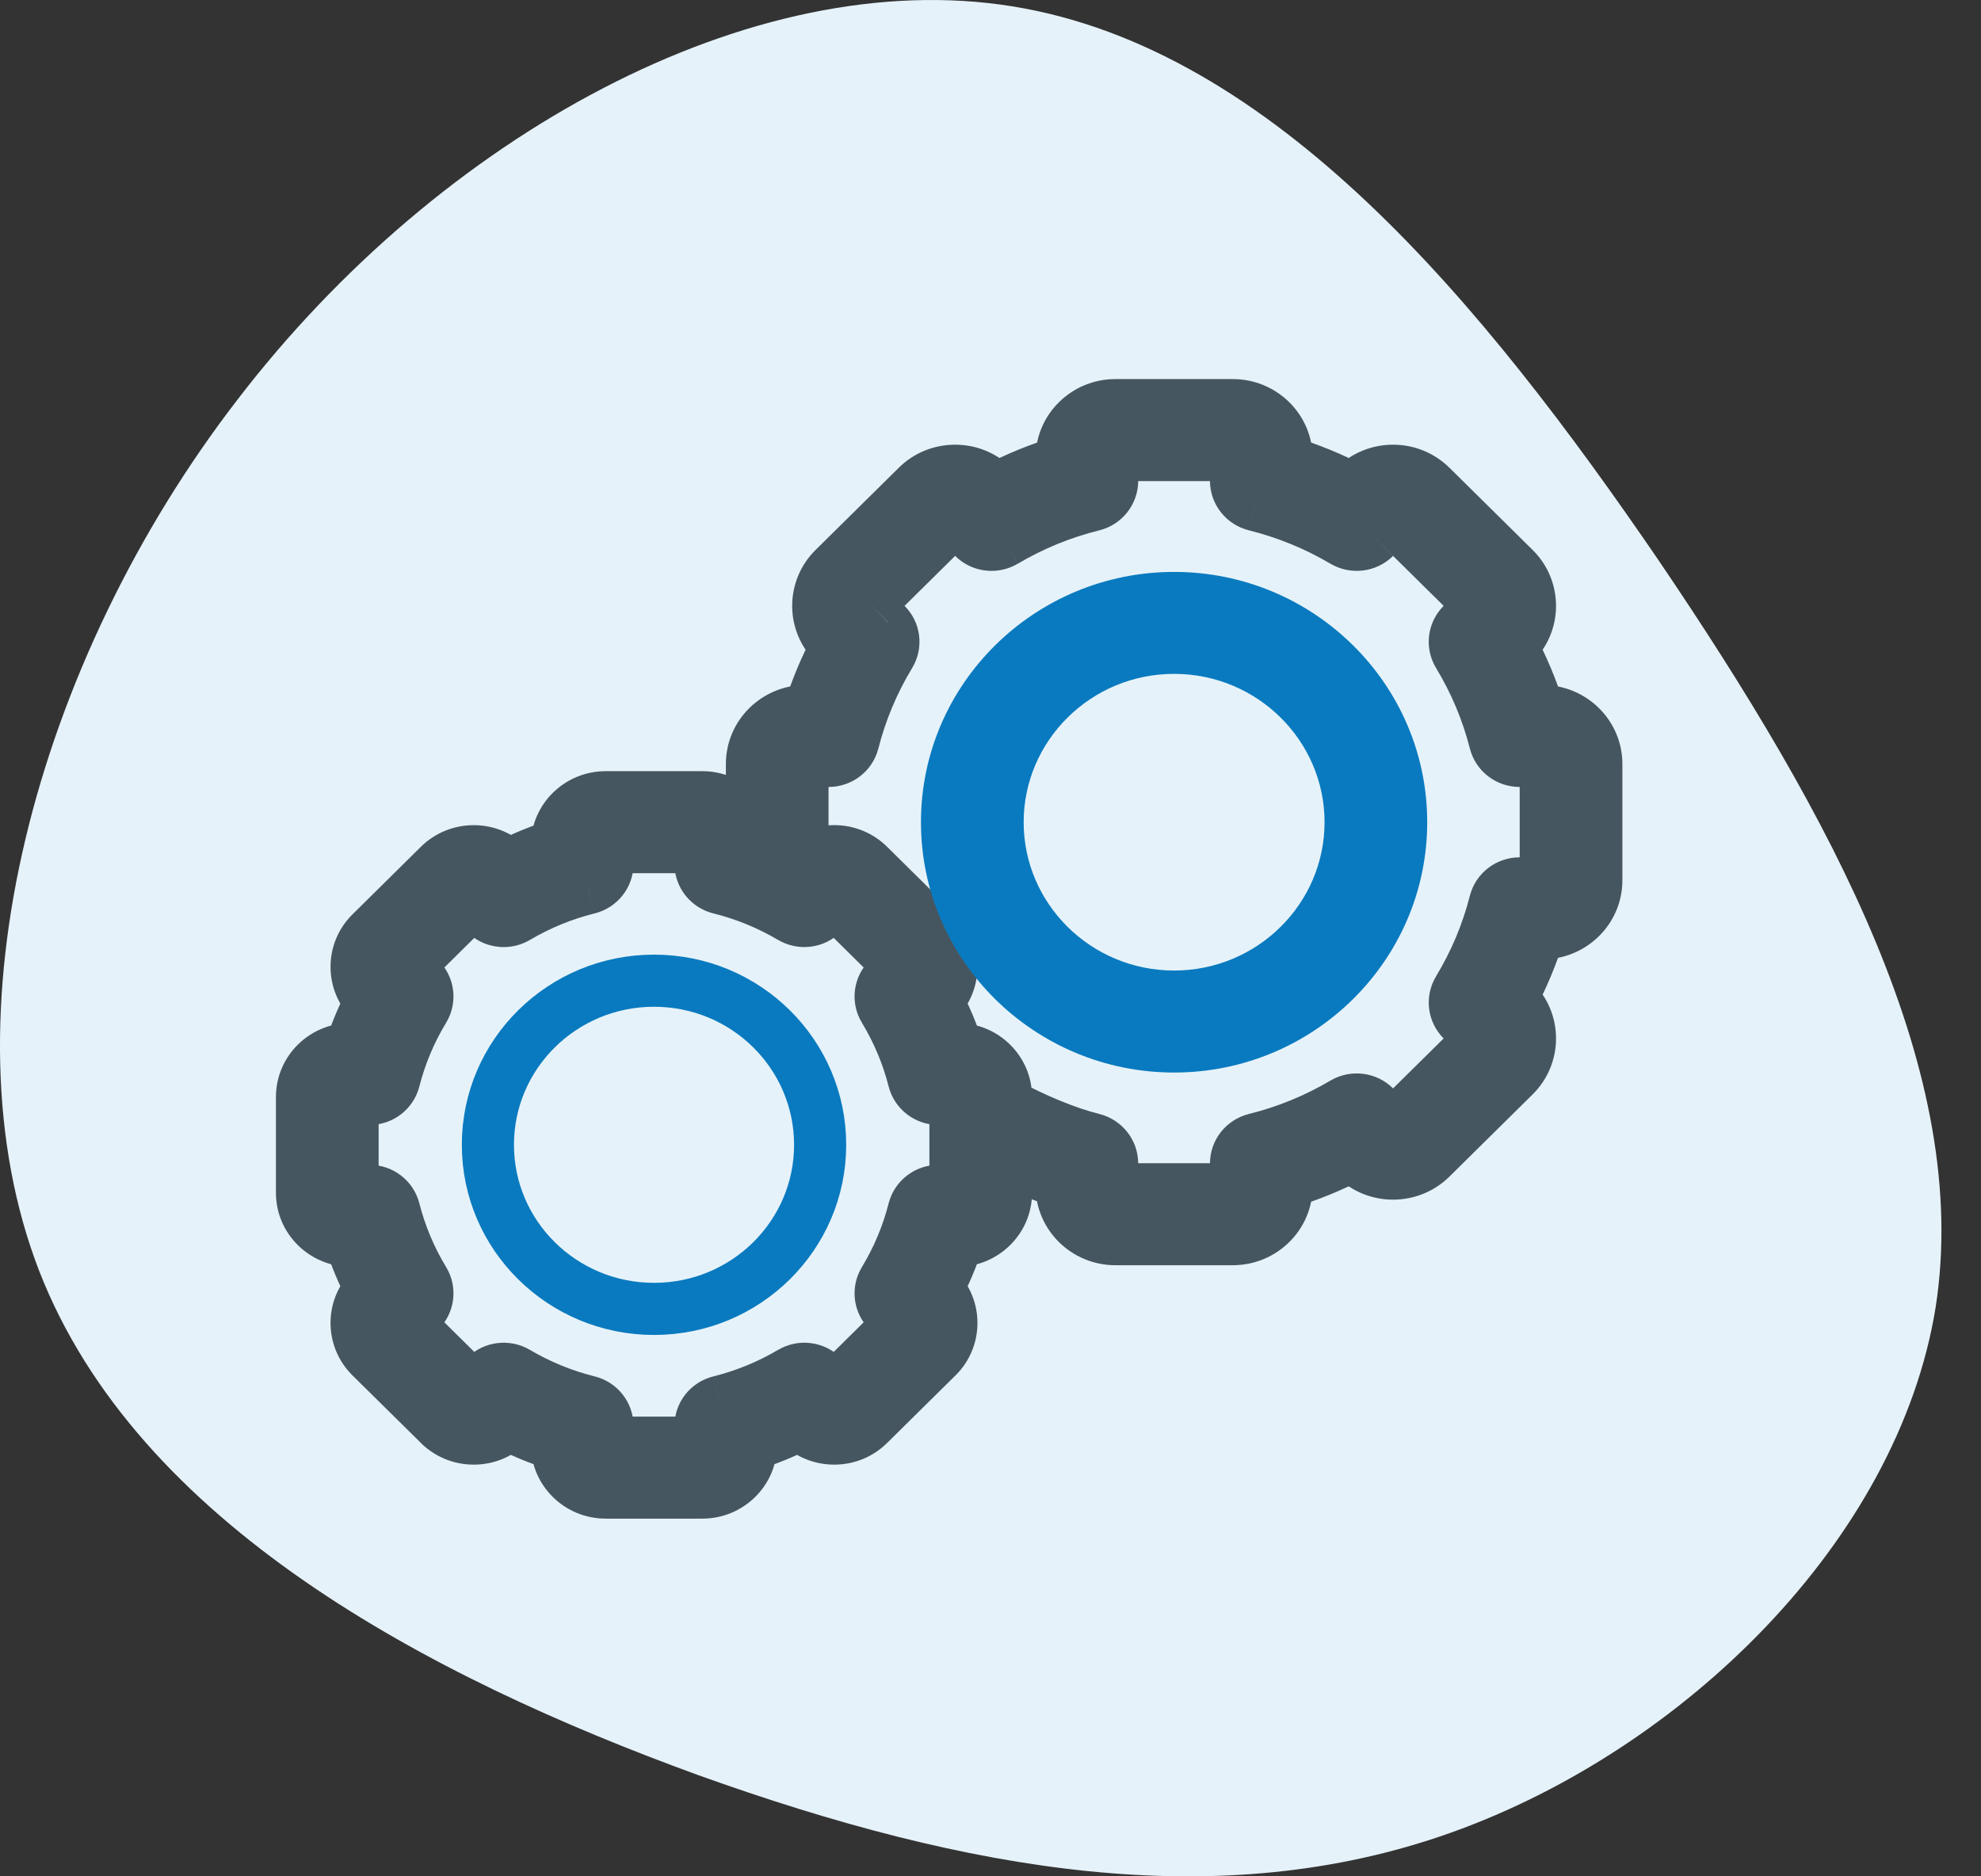 <?xml version="1.0" encoding="UTF-8"?>
<svg xmlns="http://www.w3.org/2000/svg" width="38" height="36" viewBox="0 0 38 36" fill="none">
  <rect x="0" y="0" width="38" height="36" fill="#333333" stroke="none"/>
  <path d="M31.822 10.76C35.162 15.689 37.828 20.617 37.129 25.088C36.404 29.559 32.288 33.572 27.835 35.161C23.381 36.75 18.566 35.915 13.388 34.056C8.21 32.171 2.643 29.236 0.753 24.388C-1.137 19.513 0.676 12.699 4.559 7.663C8.443 2.6 14.423 -0.686 19.42 0.122C24.443 0.93 28.456 5.832 31.822 10.76Z" fill="#E6F2F9"></path>
  <path fill-rule="evenodd" clip-rule="evenodd" d="M21.395 7.773C20.826 7.773 20.364 8.229 20.364 8.79V8.863C19.928 8.996 19.506 9.169 19.102 9.38L19.052 9.33C18.857 9.138 18.598 9.032 18.322 9.032C18.046 9.032 17.787 9.138 17.592 9.33L15.996 10.906C15.596 11.302 15.596 11.946 15.996 12.342L16.05 12.395C15.836 12.794 15.661 13.211 15.526 13.642H15.455C14.886 13.642 14.424 14.098 14.424 14.659V16.221C14.418 16.219 14.413 16.217 14.408 16.215C14.407 15.708 13.988 15.296 13.473 15.296H11.617C11.102 15.296 10.684 15.708 10.683 16.215C10.36 16.317 10.047 16.445 9.746 16.599C9.57 16.426 9.336 16.332 9.087 16.332C8.838 16.332 8.602 16.428 8.426 16.602L7.113 17.9C6.75 18.258 6.75 18.842 7.112 19.2C6.957 19.498 6.827 19.808 6.723 20.127C6.21 20.129 5.793 20.541 5.793 21.048V22.885C5.793 23.391 6.21 23.804 6.724 23.806C6.827 24.125 6.957 24.435 7.112 24.732C6.75 25.091 6.75 25.674 7.113 26.033L8.426 27.331C8.602 27.505 8.838 27.601 9.088 27.601C9.336 27.601 9.57 27.506 9.746 27.334C10.047 27.488 10.36 27.616 10.683 27.718C10.684 28.225 11.102 28.637 11.617 28.637H13.473C13.988 28.637 14.407 28.225 14.408 27.718C14.73 27.616 15.043 27.488 15.344 27.334C15.521 27.506 15.754 27.601 16.003 27.601C16.253 27.601 16.488 27.505 16.665 27.331L17.978 26.033C18.341 25.675 18.341 25.091 17.978 24.732C18.134 24.435 18.264 24.125 18.367 23.806C18.881 23.804 19.297 23.391 19.297 22.885V22.254C19.628 22.411 19.997 22.564 20.364 22.682V22.759C20.364 23.319 20.826 23.775 21.395 23.775H23.649C24.218 23.775 24.68 23.319 24.68 22.759V22.685C25.116 22.552 25.538 22.38 25.942 22.169L25.992 22.218C26.187 22.411 26.446 22.517 26.722 22.517C26.998 22.517 27.258 22.411 27.452 22.218L29.048 20.642C29.448 20.246 29.448 19.602 29.048 19.206L28.994 19.154C29.208 18.754 29.383 18.337 29.518 17.906H29.589C30.158 17.906 30.621 17.45 30.621 16.89V14.659C30.621 14.098 30.158 13.642 29.589 13.642H29.518C29.383 13.211 29.208 12.794 28.994 12.395L29.048 12.342C29.448 11.946 29.448 11.302 29.048 10.907L27.452 9.33C27.258 9.138 26.998 9.032 26.722 9.032C26.446 9.032 26.187 9.138 25.992 9.33L25.942 9.38C25.538 9.169 25.116 8.996 24.68 8.863V8.79C24.68 8.229 24.218 7.773 23.649 7.773H21.395ZM19.268 10.385C19.798 10.072 20.37 9.838 20.967 9.689C21.182 9.636 21.333 9.445 21.333 9.225V8.789C21.333 8.757 21.361 8.73 21.395 8.73H23.649C23.683 8.73 23.71 8.757 23.71 8.789V9.225C23.71 9.445 23.861 9.636 24.077 9.689C24.674 9.838 25.246 10.072 25.776 10.385C25.967 10.498 26.211 10.468 26.368 10.313L26.678 10.006C26.702 9.982 26.742 9.982 26.766 10.006L28.361 11.582C28.385 11.605 28.385 11.643 28.361 11.666L28.048 11.975C27.892 12.13 27.861 12.37 27.975 12.558C28.292 13.082 28.529 13.647 28.68 14.237C28.734 14.45 28.927 14.599 29.15 14.599H29.589C29.623 14.599 29.651 14.626 29.651 14.659V16.89C29.651 16.922 29.623 16.949 29.589 16.949H29.15C28.927 16.949 28.734 17.098 28.68 17.311C28.529 17.901 28.292 18.466 27.975 18.99C27.861 19.178 27.892 19.418 28.048 19.573L28.361 19.883C28.385 19.905 28.385 19.943 28.361 19.966L26.766 21.542C26.742 21.566 26.702 21.566 26.678 21.542L26.368 21.235C26.211 21.08 25.967 21.05 25.776 21.163C25.246 21.476 24.674 21.71 24.077 21.859C23.861 21.912 23.71 22.103 23.71 22.323V22.759C23.71 22.791 23.683 22.818 23.649 22.818H21.395C21.361 22.818 21.333 22.791 21.333 22.759V22.323C21.333 22.103 21.182 21.912 20.967 21.859C20.479 21.737 19.844 21.477 19.297 21.177V21.048C19.297 20.541 18.881 20.129 18.367 20.127C18.264 19.808 18.134 19.498 17.978 19.2C18.341 18.842 18.341 18.258 17.978 17.9L16.664 16.602C16.488 16.428 16.253 16.331 16.003 16.331C15.777 16.331 15.563 16.41 15.393 16.554V14.659C15.393 14.626 15.421 14.599 15.455 14.599H15.894C16.117 14.599 16.31 14.45 16.364 14.237C16.515 13.647 16.752 13.082 17.069 12.558C17.183 12.37 17.152 12.13 16.996 11.975L16.683 11.666C16.659 11.643 16.659 11.605 16.683 11.582L18.278 10.006C18.302 9.982 18.341 9.982 18.366 10.006L18.676 10.313C18.77 10.405 18.894 10.453 19.019 10.453C19.105 10.453 19.191 10.431 19.268 10.385ZM9.911 17.603C10.34 17.349 10.803 17.16 11.286 17.04C11.502 16.986 11.652 16.795 11.652 16.576V16.253H13.438V16.576C13.438 16.795 13.589 16.986 13.804 17.04C14.288 17.16 14.75 17.349 15.18 17.603C15.37 17.716 15.615 17.686 15.772 17.531L16.003 17.302L17.266 18.55L17.034 18.779C16.877 18.934 16.847 19.175 16.961 19.363C17.217 19.787 17.409 20.244 17.531 20.722C17.585 20.935 17.779 21.084 18.001 21.084H18.328V22.849H18.001C17.779 22.849 17.585 22.998 17.531 23.211C17.409 23.689 17.217 24.146 16.961 24.57C16.847 24.758 16.877 24.998 17.034 25.153L17.266 25.383L16.003 26.631L15.772 26.402C15.615 26.247 15.37 26.217 15.18 26.33C14.75 26.583 14.288 26.773 13.804 26.893C13.589 26.947 13.438 27.138 13.438 27.357V27.68H11.652V27.357C11.652 27.138 11.502 26.947 11.286 26.893C10.803 26.773 10.34 26.583 9.911 26.33C9.72 26.217 9.476 26.247 9.319 26.402L9.088 26.631L7.825 25.383L8.057 25.153C8.214 24.998 8.244 24.758 8.13 24.57C7.873 24.146 7.681 23.689 7.56 23.211C7.506 22.998 7.312 22.849 7.089 22.849H6.763V21.084H7.089C7.312 21.084 7.506 20.935 7.56 20.722C7.681 20.244 7.873 19.787 8.13 19.363C8.244 19.175 8.214 18.934 8.057 18.779L7.825 18.55L9.088 17.302L9.319 17.531C9.412 17.623 9.536 17.671 9.662 17.671C9.747 17.671 9.833 17.649 9.911 17.603Z" fill="#465660"></path>
  <path d="M20.364 8.863L20.509 9.341L20.864 9.234V8.863H20.364ZM19.052 9.33L18.701 9.686L18.701 9.686L19.052 9.33ZM15.996 10.906L15.645 10.551L15.645 10.551L15.996 10.906ZM16.05 12.395L16.491 12.631L16.667 12.303L16.402 12.04L16.05 12.395ZM14.424 16.221L14.267 16.695L14.924 16.911V16.221H14.424ZM14.408 16.215L13.908 16.216L13.908 16.581L14.256 16.692L14.408 16.215ZM8.426 16.602L8.074 16.246L8.074 16.246L8.426 16.602ZM7.113 17.9L7.464 18.256L7.464 18.255L7.113 17.9ZM8.426 27.331L8.778 26.975L8.777 26.975L8.426 27.331ZM14.408 27.718L14.257 27.241L13.908 27.351L13.908 27.717L14.408 27.718ZM16.665 27.331L16.313 26.975L16.313 26.975L16.665 27.331ZM17.978 26.033L17.627 25.677L17.626 25.677L17.978 26.033ZM17.978 24.732L17.535 24.501L17.364 24.828L17.627 25.088L17.978 24.732ZM18.367 23.806L18.365 23.306L18.003 23.308L17.891 23.652L18.367 23.806ZM19.297 22.254L19.512 21.802L18.797 21.462V22.254H19.297ZM24.68 22.685L24.535 22.207L24.18 22.315V22.685H24.68ZM25.992 22.218L26.344 21.862L26.343 21.861L25.992 22.218ZM27.452 22.218L27.101 21.862L27.101 21.862L27.452 22.218ZM29.048 20.642L29.399 20.998L29.399 20.998L29.048 20.642ZM29.048 19.206L28.696 19.562L28.696 19.562L29.048 19.206ZM28.994 19.154L28.553 18.917L28.377 19.246L28.642 19.509L28.994 19.154ZM29.518 13.642L29.04 13.791L29.15 14.142H29.518V13.642ZM28.994 12.395L28.642 12.04L28.377 12.303L28.554 12.631L28.994 12.395ZM29.048 12.342L28.696 11.986L28.695 11.987L29.048 12.342ZM29.048 10.907L28.696 11.262L28.696 11.262L29.048 10.907ZM27.452 9.33L27.101 9.686L27.101 9.686L27.452 9.33ZM25.942 9.38L25.71 9.823L26.034 9.992L26.293 9.736L25.942 9.38ZM24.68 8.863H24.18V9.234L24.535 9.341L24.68 8.863ZM20.967 9.689L20.846 9.204L20.846 9.204L20.967 9.689ZM25.776 10.385L25.521 10.816L25.522 10.816L25.776 10.385ZM26.678 10.006L26.327 9.65L26.327 9.65L26.678 10.006ZM28.361 11.582L28.01 11.938L28.01 11.938L28.361 11.582ZM28.048 11.975L28.4 12.331L28.4 12.331L28.048 11.975ZM28.361 19.883L28.01 20.238L28.01 20.238L28.361 19.883ZM28.361 19.966L28.01 19.61L28.01 19.61L28.361 19.966ZM26.766 21.542L27.117 21.898L27.117 21.898L26.766 21.542ZM26.678 21.542L26.327 21.898L26.327 21.898L26.678 21.542ZM26.368 21.235L26.72 20.88L26.72 20.88L26.368 21.235ZM25.776 21.163L25.521 20.732L25.521 20.732L25.776 21.163ZM24.077 21.859L23.956 21.373L23.956 21.373L24.077 21.859ZM19.297 21.177H18.797V21.473L19.057 21.616L19.297 21.177ZM18.367 20.127L17.891 20.281L18.003 20.626L18.365 20.627L18.367 20.127ZM17.978 19.2L17.627 18.845L17.364 19.105L17.535 19.432L17.978 19.2ZM17.978 17.9L17.626 18.255L17.626 18.256L17.978 17.9ZM16.664 16.602L17.016 16.246L17.016 16.246L16.664 16.602ZM16.364 14.237L15.88 14.114L15.88 14.114L16.364 14.237ZM16.683 11.666L17.034 11.31L17.034 11.31L16.683 11.666ZM18.278 10.006L17.927 9.65L17.926 9.65L18.278 10.006ZM18.676 10.313L19.027 9.957L19.027 9.957L18.676 10.313ZM11.286 17.04L11.166 16.554L11.165 16.554L11.286 17.04ZM11.652 16.253V15.752H11.152V16.253H11.652ZM13.438 16.253H13.938V15.752H13.438V16.253ZM15.772 17.531L15.421 17.175L15.42 17.175L15.772 17.531ZM16.003 17.302L16.354 16.947L16.003 16.6L15.652 16.947L16.003 17.302ZM17.266 18.55L17.617 18.906L17.977 18.55L17.617 18.195L17.266 18.55ZM17.034 18.779L17.385 19.135L17.385 19.135L17.034 18.779ZM18.328 21.084H18.828V20.584H18.328V21.084ZM18.328 22.849V23.349H18.828V22.849H18.328ZM16.961 24.57L16.533 24.311L16.533 24.311L16.961 24.57ZM17.266 25.383L17.617 25.738L17.977 25.383L17.617 25.027L17.266 25.383ZM16.003 26.631L15.652 26.986L16.003 27.333L16.354 26.986L16.003 26.631ZM15.772 26.402L16.123 26.047L16.123 26.046L15.772 26.402ZM13.804 26.893L13.684 26.408L13.683 26.408L13.804 26.893ZM13.438 27.68V28.18H13.938V27.68H13.438ZM11.652 27.68H11.152V28.18H11.652V27.68ZM9.911 26.33L9.656 26.76L9.657 26.761L9.911 26.33ZM9.319 26.402L8.967 26.046L8.967 26.047L9.319 26.402ZM9.088 26.631L8.736 26.986L9.088 27.333L9.439 26.986L9.088 26.631ZM7.825 25.383L7.473 25.027L7.114 25.383L7.473 25.738L7.825 25.383ZM8.057 25.153L7.706 24.797L7.705 24.798L8.057 25.153ZM7.56 23.211L7.075 23.334L7.075 23.334L7.56 23.211ZM6.763 22.849H6.263V23.349H6.763V22.849ZM6.763 21.084V20.584H6.263V21.084H6.763ZM7.56 20.722L7.075 20.599L7.075 20.599L7.56 20.722ZM8.057 18.779L7.705 19.135L7.705 19.135L8.057 18.779ZM7.825 18.55L7.473 18.195L7.113 18.55L7.473 18.906L7.825 18.55ZM9.088 17.302L9.439 16.947L9.088 16.6L8.736 16.947L9.088 17.302ZM9.319 17.531L8.967 17.887L8.968 17.887L9.319 17.531ZM21.395 7.273C20.557 7.273 19.864 7.946 19.864 8.79H20.864C20.864 8.512 21.096 8.273 21.395 8.273V7.273ZM19.864 8.79V8.863H20.864V8.79H19.864ZM20.218 8.385C19.753 8.527 19.302 8.711 18.87 8.937L19.334 9.823C19.71 9.626 20.103 9.465 20.509 9.341L20.218 8.385ZM19.453 9.024L19.403 8.974L18.701 9.686L18.751 9.736L19.453 9.024ZM19.403 8.975C19.114 8.689 18.728 8.532 18.322 8.532V9.532C18.468 9.532 18.6 9.587 18.701 9.686L19.403 8.975ZM18.322 8.532C17.916 8.532 17.529 8.688 17.24 8.975L17.943 9.686C18.043 9.587 18.176 9.532 18.322 9.532V8.532ZM17.24 8.975L15.645 10.551L16.348 11.262L17.943 9.686L17.24 8.975ZM15.645 10.551C15.046 11.142 15.046 12.106 15.645 12.697L16.348 11.986C16.145 11.786 16.145 11.462 16.348 11.262L15.645 10.551ZM15.644 12.697L15.698 12.75L16.402 12.04L16.349 11.987L15.644 12.697ZM15.609 12.159C15.38 12.585 15.193 13.032 15.049 13.493L16.004 13.791C16.129 13.39 16.292 13.002 16.491 12.631L15.609 12.159ZM15.526 13.142H15.455V14.142H15.526V13.142ZM15.455 13.142C14.617 13.142 13.924 13.815 13.924 14.659H14.924C14.924 14.381 15.155 14.142 15.455 14.142V13.142ZM13.924 14.659V16.221H14.924V14.659H13.924ZM14.58 15.745C14.578 15.745 14.577 15.745 14.573 15.743C14.57 15.742 14.565 15.741 14.559 15.739L14.256 16.692C14.256 16.692 14.256 16.692 14.258 16.692C14.259 16.693 14.26 16.693 14.262 16.694C14.263 16.694 14.265 16.695 14.267 16.695L14.58 15.745ZM14.908 16.215C14.906 15.425 14.257 14.796 13.473 14.796V15.796C13.719 15.796 13.907 15.992 13.908 16.216L14.908 16.215ZM13.473 14.796H11.617V15.796H13.473V14.796ZM11.617 14.796C10.834 14.796 10.184 15.425 10.183 16.215L11.183 16.216C11.183 15.992 11.371 15.796 11.617 15.796V14.796ZM10.532 15.738C10.183 15.849 9.845 15.988 9.519 16.153L9.973 17.044C10.25 16.903 10.537 16.785 10.833 16.692L10.532 15.738ZM10.096 16.241C9.825 15.977 9.466 15.832 9.087 15.832V16.832C9.207 16.832 9.314 16.876 9.396 16.956L10.096 16.241ZM9.087 15.832C8.707 15.832 8.345 15.979 8.074 16.246L8.777 16.958C8.859 16.877 8.968 16.832 9.087 16.832V15.832ZM8.074 16.246L6.761 17.544L7.464 18.255L8.777 16.958L8.074 16.246ZM6.761 17.544C6.2 18.098 6.2 19.002 6.761 19.556L7.464 18.845C7.299 18.682 7.299 18.418 7.464 18.256L6.761 17.544ZM6.669 18.969C6.501 19.292 6.36 19.627 6.248 19.973L7.199 20.281C7.294 19.989 7.413 19.705 7.556 19.432L6.669 18.969ZM6.721 19.627C5.939 19.63 5.293 20.259 5.293 21.048H6.293C6.293 20.824 6.48 20.628 6.726 20.627L6.721 19.627ZM5.293 21.048V22.885H6.293V21.048H5.293ZM5.293 22.885C5.293 23.674 5.939 24.302 6.721 24.306L6.726 23.306C6.48 23.305 6.293 23.109 6.293 22.885H5.293ZM6.248 23.96C6.36 24.305 6.501 24.641 6.669 24.964L7.555 24.501C7.413 24.228 7.294 23.944 7.199 23.652L6.248 23.96ZM6.761 24.377C6.2 24.931 6.2 25.834 6.761 26.389L7.464 25.677C7.299 25.515 7.299 25.251 7.464 25.088L6.761 24.377ZM6.761 26.389L8.075 27.686L8.777 26.975L7.464 25.677L6.761 26.389ZM8.074 27.686C8.345 27.954 8.707 28.101 9.088 28.101V27.101C8.968 27.101 8.859 27.056 8.778 26.975L8.074 27.686ZM9.088 28.101C9.466 28.101 9.825 27.956 10.096 27.691L9.396 26.977C9.314 27.057 9.207 27.101 9.088 27.101V28.101ZM9.519 27.779C9.845 27.945 10.184 28.084 10.532 28.194L10.833 27.241C10.537 27.147 10.25 27.029 9.973 26.889L9.519 27.779ZM10.183 27.718C10.184 28.508 10.834 29.137 11.617 29.137V28.137C11.371 28.137 11.183 27.941 11.183 27.717L10.183 27.718ZM11.617 29.137H13.473V28.137H11.617V29.137ZM13.473 29.137C14.257 29.137 14.906 28.508 14.908 27.718L13.908 27.717C13.907 27.941 13.719 28.137 13.473 28.137V29.137ZM14.558 28.194C14.907 28.084 15.246 27.945 15.572 27.779L15.117 26.889C14.841 27.029 14.553 27.147 14.257 27.241L14.558 28.194ZM14.995 27.692C15.265 27.956 15.625 28.101 16.003 28.101V27.101C15.884 27.101 15.776 27.057 15.694 26.976L14.995 27.692ZM16.003 28.101C16.384 28.101 16.745 27.954 17.016 27.686L16.313 26.975C16.231 27.056 16.123 27.101 16.003 27.101V28.101ZM17.016 27.686L18.329 26.389L17.626 25.677L16.313 26.975L17.016 27.686ZM18.329 26.389C18.89 25.835 18.89 24.931 18.33 24.377L17.627 25.088C17.791 25.251 17.791 25.515 17.627 25.677L18.329 26.389ZM18.421 24.964C18.59 24.641 18.731 24.305 18.843 23.96L17.891 23.652C17.797 23.944 17.678 24.228 17.535 24.501L18.421 24.964ZM18.369 24.306C19.151 24.302 19.797 23.674 19.797 22.885H18.797C18.797 23.109 18.61 23.305 18.365 23.306L18.369 24.306ZM19.797 22.885V22.254H18.797V22.885H19.797ZM19.082 22.705C19.429 22.87 19.818 23.032 20.211 23.158L20.516 22.206C20.175 22.097 19.828 21.953 19.512 21.802L19.082 22.705ZM19.864 22.682V22.759H20.864V22.682H19.864ZM19.864 22.759C19.864 23.602 20.557 24.275 21.395 24.275V23.275C21.096 23.275 20.864 23.036 20.864 22.759H19.864ZM21.395 24.275H23.649V23.275H21.395V24.275ZM23.649 24.275C24.487 24.275 25.18 23.602 25.18 22.759H24.18C24.18 23.036 23.948 23.275 23.649 23.275V24.275ZM25.18 22.759V22.685H24.18V22.759H25.18ZM24.826 23.163C25.292 23.022 25.742 22.837 26.174 22.611L25.71 21.725C25.334 21.922 24.941 22.083 24.535 22.207L24.826 23.163ZM25.591 22.525L25.642 22.575L26.343 21.861L26.293 21.812L25.591 22.525ZM25.641 22.574C25.93 22.859 26.316 23.017 26.722 23.017V22.017C26.577 22.017 26.444 21.962 26.344 21.862L25.641 22.574ZM26.722 23.017C27.129 23.017 27.515 22.859 27.804 22.574L27.101 21.862C27 21.962 26.868 22.017 26.722 22.017V23.017ZM27.804 22.574L29.399 20.998L28.696 20.286L27.101 21.862L27.804 22.574ZM29.399 20.998C29.998 20.406 29.998 19.442 29.399 18.851L28.696 19.562C28.899 19.762 28.899 20.086 28.696 20.286L29.399 20.998ZM29.399 18.851L29.346 18.798L28.642 19.509L28.696 19.562L29.399 18.851ZM29.435 19.39C29.664 18.963 29.851 18.516 29.995 18.055L29.04 17.757C28.915 18.158 28.753 18.546 28.553 18.917L29.435 19.39ZM29.518 18.406H29.589V17.406H29.518V18.406ZM29.589 18.406C30.427 18.406 31.121 17.733 31.121 16.89H30.121C30.121 17.167 29.889 17.406 29.589 17.406V18.406ZM31.121 16.89V14.659H30.121V16.89H31.121ZM31.121 14.659C31.121 13.815 30.427 13.142 29.589 13.142V14.142C29.889 14.142 30.121 14.381 30.121 14.659H31.121ZM29.589 13.142H29.518V14.142H29.589V13.142ZM29.995 13.493C29.851 13.032 29.664 12.586 29.435 12.159L28.554 12.631C28.753 13.002 28.915 13.39 29.04 13.791L29.995 13.493ZM29.346 12.75L29.4 12.697L28.695 11.987L28.642 12.04L29.346 12.75ZM29.399 12.697C29.998 12.106 29.998 11.142 29.399 10.551L28.696 11.262C28.899 11.462 28.899 11.786 28.696 11.986L29.399 12.697ZM29.399 10.551L27.804 8.975L27.101 9.686L28.696 11.262L29.399 10.551ZM27.804 8.975C27.514 8.689 27.129 8.532 26.722 8.532V9.532C26.868 9.532 27 9.587 27.101 9.686L27.804 8.975ZM26.722 8.532C26.316 8.532 25.93 8.689 25.641 8.975L26.344 9.686C26.444 9.587 26.577 9.532 26.722 9.532V8.532ZM25.641 8.974L25.591 9.024L26.293 9.736L26.343 9.686L25.641 8.974ZM26.174 8.937C25.742 8.711 25.291 8.526 24.826 8.385L24.535 9.341C24.941 9.465 25.334 9.626 25.71 9.823L26.174 8.937ZM25.18 8.863V8.79H24.18V8.863H25.18ZM25.18 8.79C25.18 7.946 24.487 7.273 23.649 7.273V8.273C23.949 8.273 24.18 8.512 24.18 8.79H25.18ZM23.649 7.273H21.395V8.273H23.649V7.273ZM19.523 10.816C20.011 10.527 20.538 10.311 21.088 10.175L20.846 9.204C20.202 9.364 19.586 9.617 19.014 9.955L19.523 10.816ZM21.088 10.175C21.522 10.067 21.833 9.679 21.833 9.225H20.833C20.833 9.211 20.843 9.205 20.846 9.204L21.088 10.175ZM21.833 9.225V8.789H20.833V9.225H21.833ZM21.833 8.789C21.833 9.048 21.622 9.23 21.395 9.23V8.23C21.1 8.23 20.833 8.466 20.833 8.789H21.833ZM21.395 9.23H23.649V8.23H21.395V9.23ZM23.649 9.23C23.421 9.23 23.21 9.047 23.21 8.789H24.21C24.21 8.467 23.945 8.23 23.649 8.23V9.23ZM23.21 8.789V9.225H24.21V8.789H23.21ZM23.21 9.225C23.21 9.678 23.522 10.067 23.956 10.175L24.197 9.204C24.201 9.205 24.21 9.211 24.21 9.225H23.21ZM23.956 10.175C24.506 10.312 25.033 10.527 25.521 10.816L26.03 9.955C25.459 9.617 24.842 9.364 24.198 9.204L23.956 10.175ZM25.522 10.816C25.907 11.043 26.4 10.984 26.719 10.669L26.017 9.957C26.02 9.954 26.023 9.953 26.024 9.953C26.025 9.953 26.027 9.953 26.03 9.955L25.522 10.816ZM26.72 10.668L27.03 10.362L26.327 9.65L26.017 9.957L26.72 10.668ZM27.03 10.362C26.859 10.53 26.586 10.53 26.415 10.362L27.117 9.65C26.899 9.434 26.546 9.434 26.327 9.65L27.03 10.362ZM26.415 10.362L28.01 11.938L28.713 11.227L27.117 9.65L26.415 10.362ZM28.01 11.938C27.834 11.765 27.836 11.483 28.009 11.311L28.714 12.02C28.933 11.803 28.935 11.446 28.713 11.226L28.01 11.938ZM28.01 11.31L27.697 11.62L28.4 12.331L28.713 12.021L28.01 11.31ZM27.697 11.619C27.376 11.936 27.313 12.431 27.547 12.817L28.403 12.3C28.406 12.304 28.407 12.311 28.406 12.317C28.406 12.323 28.403 12.328 28.4 12.331L27.697 11.619ZM27.547 12.817C27.839 13.299 28.057 13.818 28.195 14.361L29.164 14.114C29.001 13.476 28.745 12.865 28.403 12.3L27.547 12.817ZM28.195 14.36C28.306 14.799 28.703 15.099 29.15 15.099V14.099C29.151 14.099 29.154 14.1 29.157 14.102C29.159 14.104 29.163 14.108 29.164 14.114L28.195 14.36ZM29.15 15.099H29.589V14.099H29.15V15.099ZM29.589 15.099C29.362 15.099 29.151 14.917 29.151 14.659H30.151C30.151 14.335 29.884 14.099 29.589 14.099V15.099ZM29.151 14.659V16.89H30.151V14.659H29.151ZM29.151 16.89C29.151 16.632 29.361 16.449 29.589 16.449V17.449C29.885 17.449 30.151 17.213 30.151 16.89H29.151ZM29.589 16.449H29.15V17.449H29.589V16.449ZM29.15 16.449C28.703 16.449 28.307 16.749 28.195 17.188L29.164 17.434C29.163 17.441 29.159 17.445 29.156 17.447C29.154 17.449 29.151 17.449 29.15 17.449V16.449ZM28.195 17.187C28.057 17.73 27.839 18.249 27.547 18.731L28.403 19.249C28.745 18.683 29.001 18.072 29.164 17.434L28.195 17.187ZM27.548 18.731C27.313 19.117 27.376 19.612 27.697 19.929L28.4 19.217C28.407 19.224 28.409 19.238 28.403 19.249L27.548 18.731ZM27.697 19.928L28.01 20.238L28.713 19.527L28.4 19.217L27.697 19.928ZM28.01 20.238C27.835 20.066 27.835 19.783 28.01 19.61L28.713 20.322C28.934 20.103 28.934 19.745 28.713 19.526L28.01 20.238ZM28.01 19.61L26.415 21.186L27.117 21.898L28.713 20.321L28.01 19.61ZM26.415 21.186C26.586 21.018 26.859 21.018 27.03 21.186L26.327 21.898C26.546 22.114 26.899 22.114 27.117 21.898L26.415 21.186ZM27.03 21.187L26.72 20.88L26.017 21.591L26.327 21.898L27.03 21.187ZM26.72 20.88C26.4 20.564 25.907 20.505 25.521 20.732L26.03 21.593C26.028 21.595 26.025 21.595 26.024 21.595C26.023 21.595 26.019 21.594 26.017 21.591L26.72 20.88ZM25.521 20.732C25.033 21.021 24.506 21.237 23.956 21.373L24.198 22.344C24.842 22.184 25.458 21.931 26.03 21.593L25.521 20.732ZM23.956 21.373C23.522 21.482 23.21 21.869 23.21 22.323H24.21C24.21 22.337 24.201 22.343 24.198 22.344L23.956 21.373ZM23.21 22.323V22.759H24.21V22.323H23.21ZM23.21 22.759C23.21 22.501 23.421 22.318 23.649 22.318V23.318C23.945 23.318 24.21 23.081 24.21 22.759H23.21ZM23.649 22.318H21.395V23.318H23.649V22.318ZM21.395 22.318C21.621 22.318 21.833 22.5 21.833 22.759H20.833C20.833 23.083 21.101 23.318 21.395 23.318V22.318ZM21.833 22.759V22.323H20.833V22.759H21.833ZM21.833 22.323C21.833 21.869 21.521 21.482 21.088 21.373L20.846 22.344C20.843 22.343 20.833 22.337 20.833 22.323H21.833ZM21.088 21.373C20.65 21.265 20.056 21.023 19.538 20.739L19.057 21.616C19.632 21.93 20.307 22.21 20.846 22.344L21.088 21.373ZM19.797 21.177V21.048H18.797V21.177H19.797ZM19.797 21.048C19.797 20.259 19.151 19.63 18.369 19.627L18.365 20.627C18.61 20.628 18.797 20.824 18.797 21.048H19.797ZM18.843 19.973C18.731 19.627 18.59 19.292 18.421 18.969L17.535 19.432C17.678 19.705 17.797 19.989 17.891 20.281L18.843 19.973ZM18.329 19.556C18.89 19.002 18.89 18.098 18.329 17.544L17.626 18.256C17.791 18.418 17.791 18.682 17.627 18.845L18.329 19.556ZM18.329 17.544L17.016 16.246L16.313 16.958L17.626 18.255L18.329 17.544ZM17.016 16.246C16.745 15.979 16.384 15.831 16.003 15.831V16.831C16.122 16.831 16.231 16.876 16.313 16.958L17.016 16.246ZM16.003 15.831C15.659 15.831 15.33 15.952 15.069 16.174L15.717 16.935C15.796 16.869 15.894 16.831 16.003 16.831V15.831ZM15.893 16.554V14.659H14.893V16.554H15.893ZM15.893 14.659C15.893 14.917 15.682 15.099 15.455 15.099V14.099C15.16 14.099 14.893 14.335 14.893 14.659H15.893ZM15.455 15.099H15.894V14.099H15.455V15.099ZM15.894 15.099C16.341 15.099 16.738 14.799 16.849 14.36L15.88 14.114C15.881 14.108 15.885 14.104 15.887 14.102C15.89 14.1 15.893 14.099 15.894 14.099V15.099ZM16.849 14.361C16.987 13.819 17.205 13.299 17.497 12.817L16.641 12.3C16.299 12.865 16.043 13.476 15.88 14.114L16.849 14.361ZM17.497 12.817C17.731 12.43 17.668 11.936 17.347 11.62L16.644 12.331C16.641 12.328 16.638 12.323 16.638 12.317C16.637 12.311 16.638 12.304 16.641 12.3L17.497 12.817ZM17.347 11.62L17.034 11.31L16.331 12.021L16.644 12.331L17.347 11.62ZM17.034 11.31C17.208 11.482 17.21 11.766 17.032 11.94L16.333 11.225C16.108 11.445 16.11 11.803 16.331 12.022L17.034 11.31ZM17.034 11.938L18.629 10.362L17.926 9.65L16.331 11.227L17.034 11.938ZM18.629 10.362C18.458 10.53 18.185 10.53 18.014 10.362L18.717 9.65C18.498 9.434 18.145 9.434 17.927 9.65L18.629 10.362ZM18.014 10.362L18.325 10.668L19.027 9.957L18.717 9.65L18.014 10.362ZM18.325 10.668C18.515 10.857 18.767 10.953 19.019 10.953V9.953C19.021 9.953 19.024 9.954 19.027 9.957L18.325 10.668ZM19.019 10.953C19.192 10.953 19.366 10.908 19.522 10.816L19.015 9.955C19.015 9.954 19.017 9.953 19.019 9.953V10.953ZM10.165 18.034C10.553 17.805 10.971 17.633 11.407 17.525L11.165 16.554C10.635 16.686 10.127 16.895 9.657 17.172L10.165 18.034ZM11.407 17.525C11.841 17.417 12.152 17.029 12.152 16.576H11.152C11.152 16.561 11.162 16.555 11.166 16.554L11.407 17.525ZM12.152 16.576V16.253H11.152V16.576H12.152ZM11.652 16.753H13.438V15.752H11.652V16.753ZM12.938 16.253V16.576H13.938V16.253H12.938ZM12.938 16.576C12.938 17.029 13.25 17.417 13.684 17.525L13.925 16.554C13.928 16.555 13.938 16.561 13.938 16.576H12.938ZM13.684 17.525C14.12 17.633 14.538 17.805 14.925 18.034L15.434 17.172C14.963 16.895 14.456 16.686 13.925 16.554L13.684 17.525ZM14.925 18.033C15.31 18.261 15.804 18.202 16.123 17.886L15.42 17.175C15.423 17.172 15.427 17.171 15.428 17.171C15.429 17.171 15.432 17.171 15.434 17.173L14.925 18.033ZM16.123 17.887L16.354 17.658L15.652 16.947L15.421 17.175L16.123 17.887ZM15.652 17.658L16.914 18.906L17.617 18.195L16.354 16.947L15.652 17.658ZM16.914 18.195L16.682 18.424L17.385 19.135L17.617 18.906L16.914 18.195ZM16.683 18.424C16.362 18.741 16.299 19.235 16.533 19.622L17.388 19.104C17.391 19.108 17.392 19.115 17.392 19.121C17.391 19.127 17.388 19.132 17.385 19.135L16.683 18.424ZM16.533 19.622C16.764 20.004 16.937 20.416 17.046 20.845L18.015 20.599C17.882 20.073 17.67 19.57 17.388 19.104L16.533 19.622ZM17.046 20.845C17.158 21.284 17.555 21.584 18.001 21.584V20.584C18.003 20.584 18.005 20.584 18.008 20.586C18.01 20.588 18.014 20.593 18.015 20.599L17.046 20.845ZM18.001 21.584H18.328V20.584H18.001V21.584ZM17.828 21.084V22.849H18.828V21.084H17.828ZM18.328 22.349H18.001V23.349H18.328V22.349ZM18.001 22.349C17.555 22.349 17.158 22.649 17.046 23.088L18.015 23.334C18.014 23.34 18.01 23.345 18.008 23.347C18.005 23.349 18.003 23.349 18.001 23.349V22.349ZM17.046 23.088C16.937 23.517 16.764 23.929 16.533 24.311L17.388 24.829C17.671 24.363 17.882 23.86 18.015 23.334L17.046 23.088ZM16.533 24.311C16.299 24.698 16.362 25.192 16.683 25.509L17.385 24.797C17.388 24.8 17.391 24.806 17.392 24.812C17.392 24.818 17.391 24.824 17.388 24.829L16.533 24.311ZM16.682 25.509L16.914 25.738L17.617 25.027L17.385 24.798L16.682 25.509ZM16.914 25.027L15.652 26.275L16.354 26.986L17.617 25.738L16.914 25.027ZM16.354 26.275L16.123 26.047L15.421 26.758L15.652 26.986L16.354 26.275ZM16.123 26.046C15.804 25.731 15.311 25.671 14.925 25.9L15.434 26.76C15.432 26.762 15.429 26.762 15.428 26.762C15.426 26.762 15.423 26.761 15.421 26.758L16.123 26.046ZM14.925 25.899C14.538 26.128 14.12 26.299 13.684 26.408L13.925 27.378C14.455 27.246 14.963 27.038 15.434 26.761L14.925 25.899ZM13.683 26.408C13.249 26.516 12.938 26.904 12.938 27.357H13.938C13.938 27.372 13.928 27.378 13.925 27.378L13.683 26.408ZM12.938 27.357V27.68H13.938V27.357H12.938ZM13.438 27.18H11.652V28.18H13.438V27.18ZM12.152 27.68V27.357H11.152V27.68H12.152ZM12.152 27.357C12.152 26.904 11.841 26.516 11.407 26.408L11.165 27.378C11.162 27.377 11.152 27.372 11.152 27.357H12.152ZM11.407 26.408C10.97 26.299 10.553 26.128 10.165 25.899L9.657 26.761C10.127 27.038 10.635 27.246 11.166 27.378L11.407 26.408ZM10.166 25.9C9.78 25.671 9.286 25.731 8.967 26.046L9.67 26.758C9.667 26.761 9.664 26.762 9.663 26.762C9.661 26.762 9.659 26.762 9.656 26.76L10.166 25.9ZM8.967 26.047L8.736 26.275L9.439 26.986L9.67 26.758L8.967 26.047ZM9.439 26.275L8.176 25.027L7.473 25.738L8.736 26.986L9.439 26.275ZM8.176 25.738L8.408 25.509L7.705 24.798L7.473 25.027L8.176 25.738ZM8.408 25.509C8.729 25.192 8.792 24.698 8.558 24.311L7.702 24.829C7.699 24.824 7.698 24.818 7.699 24.812C7.7 24.806 7.702 24.8 7.706 24.797L8.408 25.509ZM8.558 24.311C8.326 23.929 8.154 23.517 8.044 23.088L7.075 23.334C7.209 23.86 7.42 24.363 7.702 24.829L8.558 24.311ZM8.044 23.088C7.933 22.649 7.536 22.349 7.089 22.349V23.349C7.088 23.349 7.085 23.348 7.083 23.347C7.08 23.345 7.077 23.34 7.075 23.334L8.044 23.088ZM7.089 22.349H6.763V23.349H7.089V22.349ZM7.263 22.849V21.084H6.263V22.849H7.263ZM6.763 21.584H7.089V20.584H6.763V21.584ZM7.089 21.584C7.536 21.584 7.933 21.284 8.044 20.845L7.075 20.599C7.077 20.593 7.08 20.588 7.083 20.586C7.085 20.584 7.088 20.584 7.089 20.584V21.584ZM8.044 20.845C8.154 20.416 8.326 20.004 8.558 19.622L7.702 19.104C7.42 19.57 7.209 20.073 7.075 20.599L8.044 20.845ZM8.558 19.622C8.792 19.235 8.729 18.741 8.408 18.424L7.705 19.135C7.702 19.132 7.7 19.127 7.699 19.121C7.698 19.115 7.699 19.108 7.702 19.104L8.558 19.622ZM8.408 18.424L8.176 18.195L7.473 18.906L7.705 19.135L8.408 18.424ZM8.176 18.906L9.439 17.658L8.736 16.947L7.473 18.195L8.176 18.906ZM8.736 17.658L8.967 17.887L9.67 17.175L9.439 16.947L8.736 17.658ZM8.968 17.887C9.158 18.075 9.41 18.171 9.662 18.171V17.171C9.663 17.171 9.666 17.171 9.67 17.175L8.968 17.887ZM9.662 18.171C9.834 18.171 10.008 18.126 10.165 18.034L9.657 17.172C9.659 17.171 9.661 17.171 9.662 17.171V18.171Z" fill="#465660"></path>
  <path fill-rule="evenodd" clip-rule="evenodd" d="M18.166 15.775C18.166 18.148 20.12 20.078 22.522 20.078C24.923 20.078 26.877 18.148 26.877 15.775C26.877 13.403 24.923 11.473 22.522 11.473C20.12 11.473 18.166 13.403 18.166 15.775ZM19.136 15.775C19.136 13.93 20.655 12.429 22.522 12.429C24.389 12.429 25.908 13.93 25.908 15.775C25.908 17.62 24.389 19.121 22.522 19.121C20.655 19.121 19.136 17.62 19.136 15.775Z" fill="#097ABF"></path>
  <path d="M17.666 15.775C17.666 18.43 19.85 20.578 22.522 20.578V19.578C20.39 19.578 18.666 17.866 18.666 15.775H17.666ZM22.522 20.578C25.194 20.578 27.377 18.43 27.377 15.775H26.377C26.377 17.866 24.653 19.578 22.522 19.578V20.578ZM27.377 15.775C27.377 13.121 25.194 10.973 22.522 10.973V11.973C24.653 11.973 26.377 13.685 26.377 15.775H27.377ZM22.522 10.973C19.85 10.973 17.666 13.121 17.666 15.775H18.666C18.666 13.685 20.39 11.973 22.522 11.973V10.973ZM19.636 15.775C19.636 14.212 20.925 12.929 22.522 12.929V11.929C20.384 11.929 18.636 13.649 18.636 15.775H19.636ZM22.522 12.929C24.118 12.929 25.408 14.212 25.408 15.775H26.408C26.408 13.649 24.659 11.929 22.522 11.929V12.929ZM25.408 15.775C25.408 17.339 24.118 18.621 22.522 18.621V19.621C24.659 19.621 26.408 17.902 26.408 15.775H25.408ZM22.522 18.621C20.925 18.621 19.636 17.339 19.636 15.775H18.636C18.636 17.902 20.384 19.621 22.522 19.621V18.621Z" fill="#097ABF"></path>
  <path fill-rule="evenodd" clip-rule="evenodd" d="M12.546 25.113C14.306 25.113 15.732 23.703 15.732 21.965C15.732 20.226 14.306 18.816 12.546 18.816C10.786 18.816 9.359 20.226 9.359 21.965C9.359 23.703 10.786 25.113 12.546 25.113Z" stroke="#097ABF"></path>
</svg>
